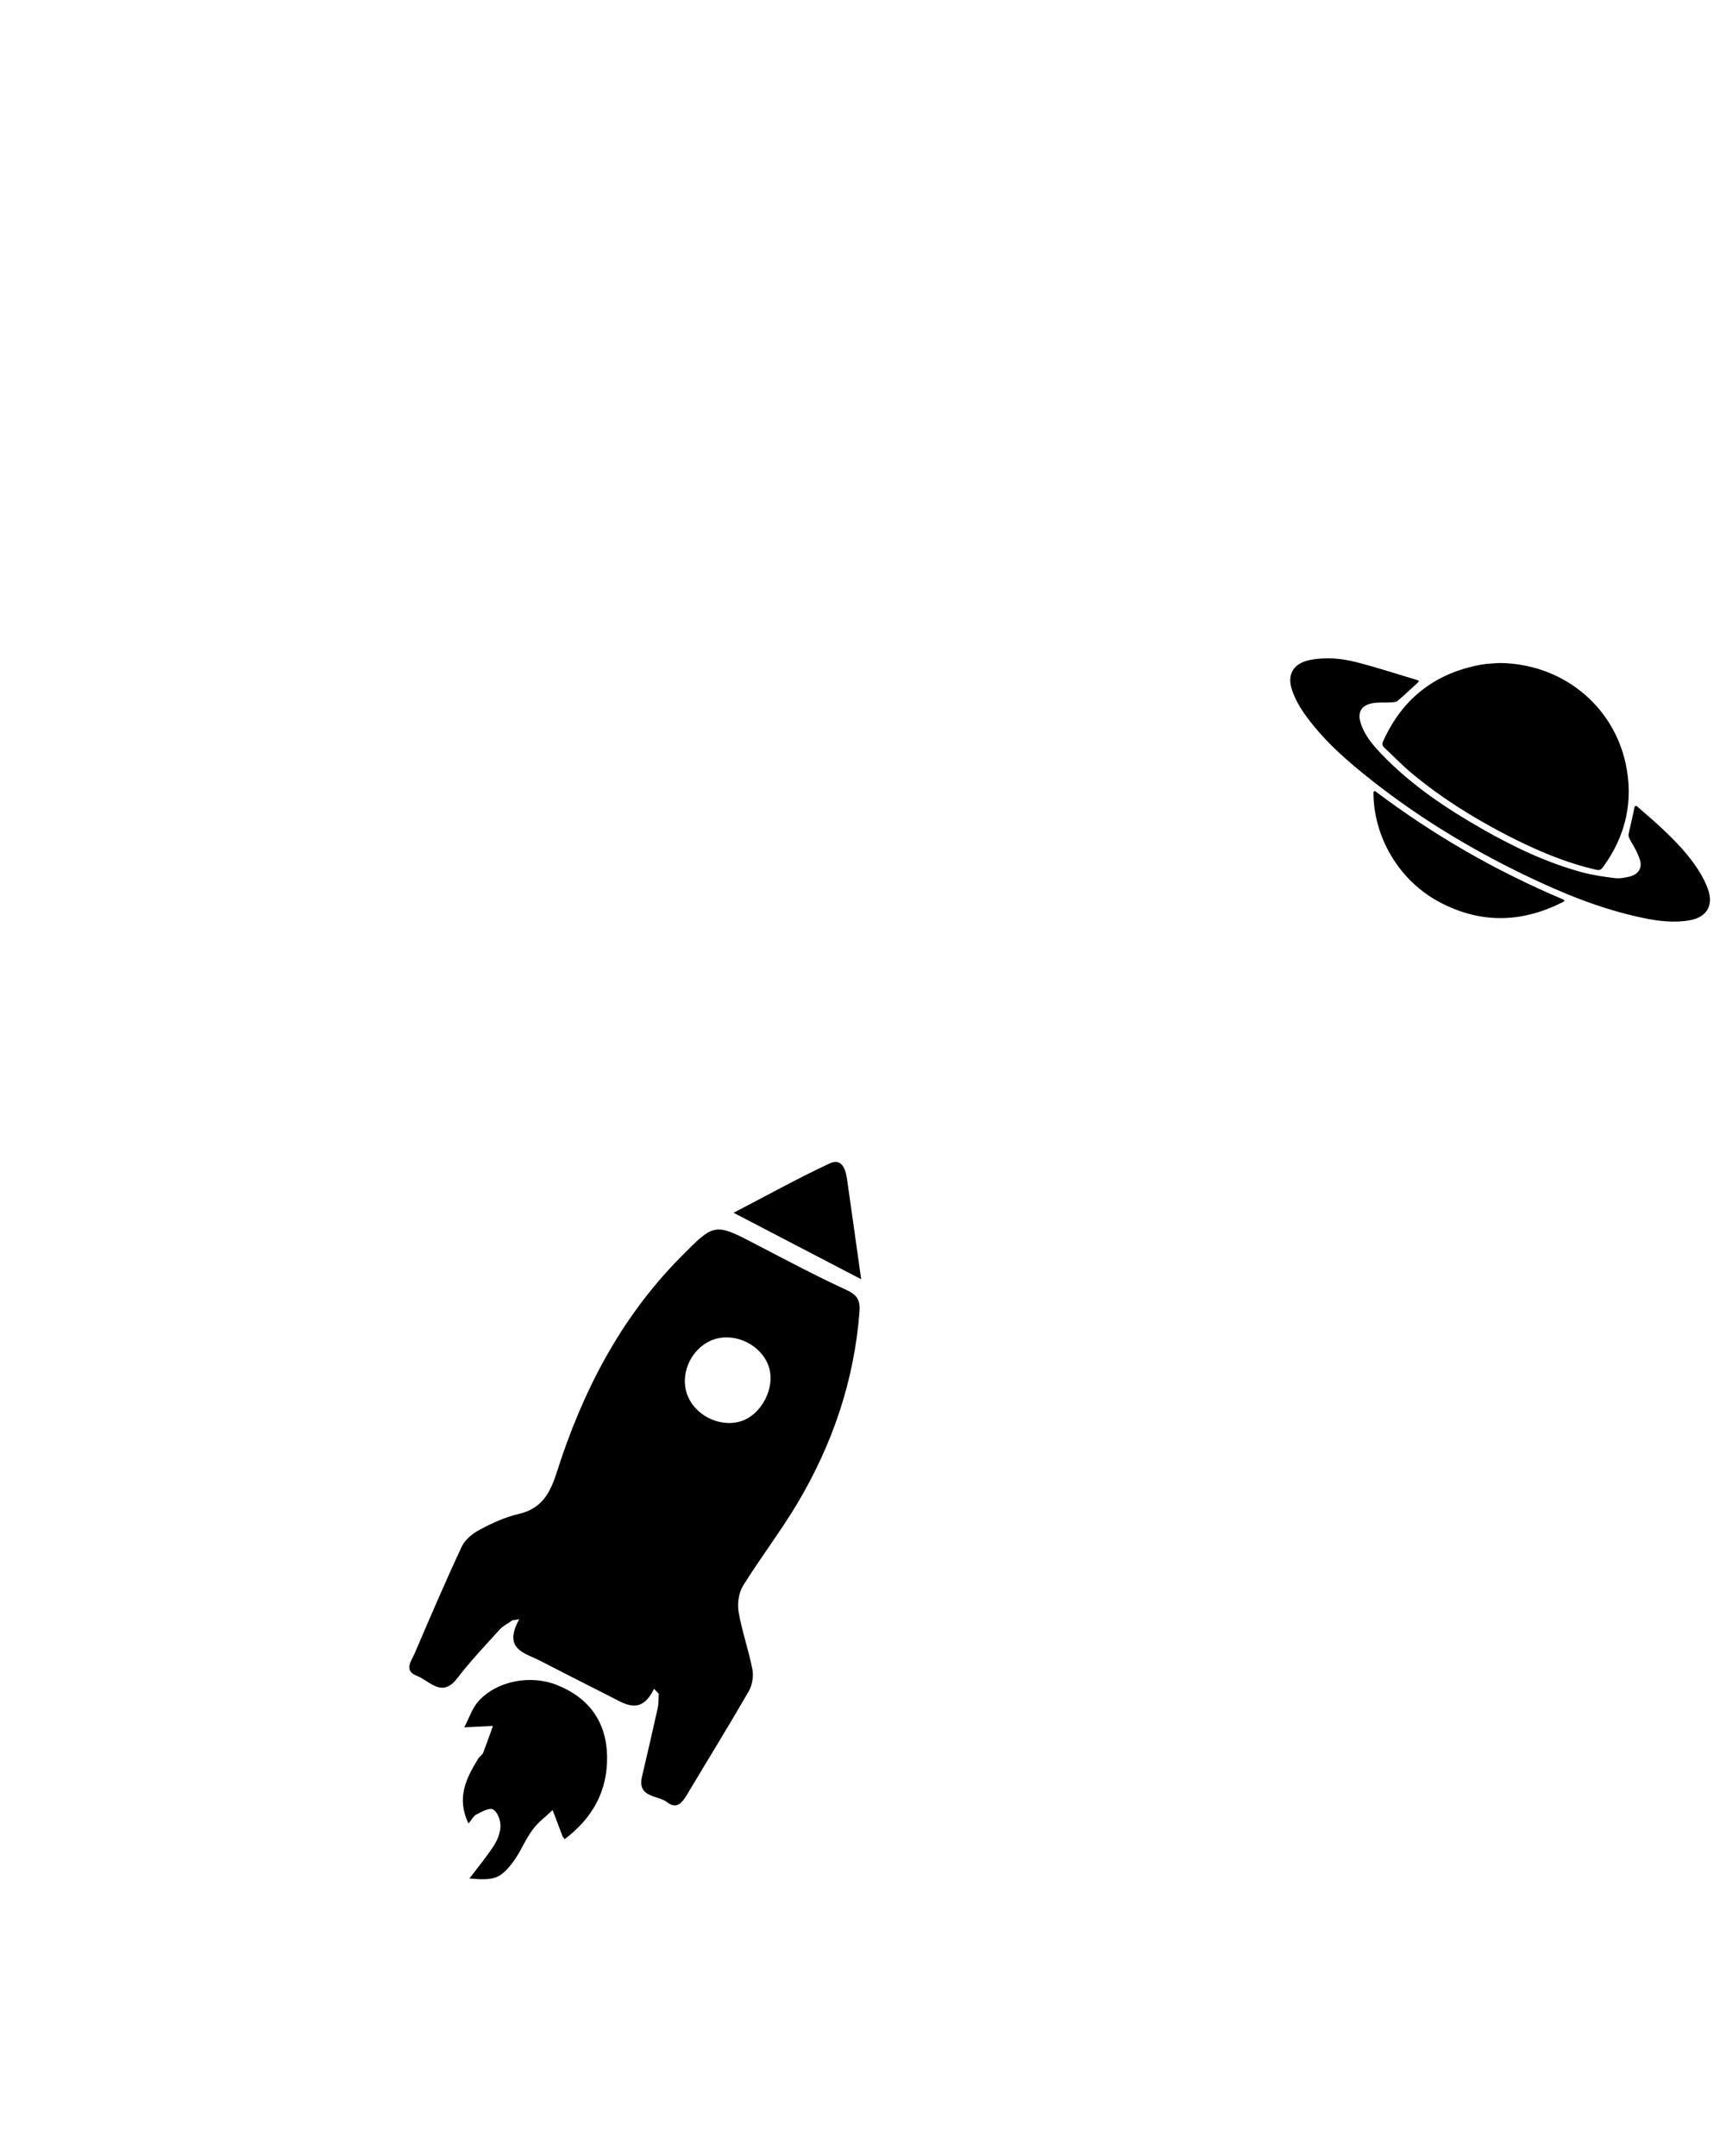 <?xml version="1.0" encoding="utf-8"?>
<svg width="209px" height="262px" viewbox="0 0 209 262" version="1.1" xmlns:xlink="http://www.w3.org/1999/xlink" xmlns="http://www.w3.org/2000/svg">
  <defs>
    <filter id="filter_1">
      <feColorMatrix in="SourceGraphic" type="matrix" values="0 0 0 0 1 0 0 0 0 1 0 0 0 0 1 0 0 0 1 0" />
    </filter>
  </defs>
  <g id="Group-36">
    <path d="M25.67 12.263L15.11 12.263C14.928 12.263 14.884 12.159 15.015 12.031L22.482 4.561C22.61 4.433 22.61 4.225 22.482 4.098L21.902 3.518C21.775 3.39 21.567 3.39 21.439 3.518L13.969 10.988C13.841 11.116 13.737 11.075 13.737 10.893L13.737 0.33C13.737 0.149 13.591 0 13.407 0L12.59 0C12.409 0 12.26 0.146 12.26 0.33L12.26 10.89C12.26 11.072 12.156 11.116 12.028 10.985L4.561 3.518C4.433 3.39 4.225 3.39 4.098 3.518L3.518 4.098C3.39 4.225 3.39 4.433 3.518 4.561L10.988 12.031C11.116 12.159 11.075 12.263 10.893 12.263L0.33 12.263C0.149 12.263 0 12.409 0 12.593L0 13.41C0 13.591 0.146 13.74 0.33 13.74L10.89 13.74C11.072 13.74 11.116 13.844 10.985 13.972L3.518 21.439C3.39 21.567 3.39 21.775 3.518 21.902L4.098 22.482C4.225 22.61 4.433 22.61 4.561 22.482L12.031 15.012C12.159 14.884 12.263 14.925 12.263 15.107L12.263 25.67C12.263 25.851 12.409 26 12.593 26L13.41 26C13.591 26 13.74 25.854 13.74 25.67L13.74 15.11C13.74 14.928 13.844 14.884 13.972 15.015L21.439 22.482C21.567 22.61 21.775 22.61 21.902 22.482L22.482 21.902C22.61 21.775 22.61 21.567 22.482 21.439L15.012 13.969C14.884 13.841 14.925 13.737 15.107 13.737L25.67 13.737C25.851 13.737 26 13.591 26 13.407L26 12.59C26 12.409 25.854 12.263 25.67 12.263Z" transform="translate(12.781 22)" id="Path" fill="#FFFFFF" fill-rule="evenodd" stroke="none" />
    <path d="M12.966 4.658C12.718 4.904 12.477 5.15 12.226 5.386C11.552 6.022 10.87 6.652 10.191 7.283C10.084 7.383 9.969 7.478 9.871 7.587C9.833 7.631 9.807 7.71 9.818 7.765C10.065 9.168 10.316 10.57 10.567 11.973C10.568 11.979 10.567 11.986 10.565 11.996C10.562 12.009 10.5 11.988 10.424 11.949C10.161 11.819 9.903 11.689 9.644 11.558C8.62 11.044 7.595 10.529 6.574 10.01C6.485 9.965 6.424 9.986 6.347 10.024C5.068 10.67 3.789 11.314 2.508 11.958C2.486 11.969 2.463 11.979 2.44 11.989C2.401 12.006 2.382 11.954 2.397 11.873C2.455 11.541 2.509 11.219 2.567 10.897C2.756 9.845 2.949 8.794 3.133 7.742C3.142 7.692 3.105 7.619 3.065 7.58C2.401 6.955 1.728 6.339 1.07 5.708C0.71 5.362 0.369 5 0.033 4.654C-0.025 4.594 -0.004 4.536 0.08 4.523C0.257 4.498 0.462 4.468 0.669 4.439C1.568 4.314 2.468 4.189 3.367 4.063C3.668 4.02 3.968 3.97 4.272 3.94C4.386 3.929 4.441 3.883 4.488 3.79C5.115 2.565 5.747 1.343 6.377 0.12C6.39 0.093 6.405 0.067 6.421 0.039C6.447 -0.005 6.485 -0.014 6.509 0.023C6.524 0.046 6.537 0.067 6.549 0.09C7.187 1.326 7.825 2.561 8.46 3.8C8.506 3.889 8.558 3.928 8.665 3.942C9.984 4.122 11.302 4.309 12.621 4.493C12.721 4.508 12.82 4.52 12.92 4.533C13.005 4.542 13.025 4.599 12.966 4.658Z" transform="translate(195.781 2)" id="Path" fill="#FFFFFF" fill-rule="evenodd" stroke="none" />
    <path d="M25.962 12.622C26.013 12.616 26.013 12.61 25.962 12.607C22.608 12.413 19.262 12.181 15.875 11.323C15.827 11.311 15.809 11.266 15.836 11.225C16.846 9.637 17.815 8.121 18.804 6.566C18.831 6.524 18.825 6.518 18.79 6.554C17.488 7.871 16.219 9.169 14.719 10.28C14.68 10.31 14.636 10.295 14.624 10.248C13.688 6.867 13.385 3.456 13.126 0.037C13.123 -0.014 13.117 -0.011 13.114 0.037C12.88 3.412 12.559 6.769 11.679 10.087C11.667 10.134 11.623 10.149 11.584 10.12C10.096 9.032 8.8 7.775 7.502 6.518C7.466 6.483 7.46 6.489 7.49 6.527C8.565 7.996 9.623 9.47 10.514 11.114C10.538 11.159 10.518 11.204 10.47 11.216C7.026 12.145 3.538 12.452 0.038 12.675C-0.013 12.678 -0.013 12.684 0.038 12.687C3.556 12.967 7.068 13.271 10.577 14.314C10.624 14.329 10.636 14.37 10.607 14.409C9.463 15.839 8.369 17.206 7.276 18.573C7.246 18.612 7.249 18.618 7.288 18.585C8.589 17.468 9.914 16.384 11.394 15.434C11.436 15.407 11.48 15.425 11.495 15.472C12.538 18.927 12.927 22.436 13.239 25.963C13.242 26.014 13.248 26.011 13.251 25.963C13.435 22.419 13.667 18.88 14.594 15.362C14.606 15.314 14.65 15.296 14.692 15.323C15.53 15.836 16.329 16.303 17.105 16.81C17.865 17.307 18.602 17.843 19.348 18.365C19.39 18.391 19.393 18.388 19.357 18.353C18.094 17.084 16.855 15.8 15.717 14.311C15.688 14.272 15.702 14.23 15.75 14.221C16.938 13.953 18.035 13.676 19.143 13.468C20.296 13.253 21.458 13.092 22.619 12.952C23.737 12.812 24.848 12.726 25.962 12.622Z" transform="translate(0 235.151)" id="Path" fill="#FFFFFF" fill-rule="evenodd" stroke="none" />
    <path d="M15.958 5.823C15.653 6.13 15.357 6.438 15.048 6.733C14.217 7.527 13.378 8.315 12.543 9.104C12.411 9.228 12.27 9.347 12.149 9.484C12.102 9.539 12.071 9.637 12.084 9.706C12.387 11.46 12.696 13.213 13.005 14.967C13.007 14.974 13.005 14.983 13.003 14.995C13 15.011 12.923 14.985 12.829 14.937C12.506 14.773 12.188 14.611 11.87 14.448C10.61 13.805 9.348 13.161 8.092 12.512C7.982 12.456 7.907 12.482 7.812 12.53C6.237 13.337 4.663 14.142 3.087 14.947C3.059 14.962 3.032 14.974 3.003 14.986C2.955 15.008 2.931 14.942 2.95 14.841C3.021 14.427 3.089 14.023 3.16 13.621C3.392 12.306 3.63 10.993 3.857 9.678C3.868 9.616 3.822 9.523 3.772 9.475C2.955 8.693 2.127 7.924 1.317 7.135C0.874 6.703 0.454 6.249 0.04 5.818C-0.031 5.743 -0.005 5.67 0.099 5.654C0.316 5.622 0.569 5.585 0.823 5.549C1.929 5.393 3.037 5.236 4.144 5.078C4.515 5.025 4.884 4.963 5.257 4.925C5.398 4.911 5.466 4.854 5.524 4.737C6.296 3.207 7.073 1.678 7.848 0.15C7.865 0.116 7.883 0.084 7.903 0.049C7.934 -0.006 7.982 -0.017 8.011 0.029C8.029 0.057 8.046 0.084 8.061 0.113C8.845 1.657 9.631 3.201 10.412 4.749C10.469 4.861 10.533 4.909 10.665 4.927C12.288 5.153 13.91 5.386 15.534 5.617C15.657 5.635 15.779 5.651 15.902 5.667C16.006 5.677 16.031 5.748 15.958 5.823Z" transform="translate(99.781 48)" id="Path" fill="#FFFFFF" fill-rule="evenodd" stroke="none" />
    <path d="M15.958 5.823C15.653 6.13 15.357 6.438 15.048 6.733C14.217 7.527 13.378 8.315 12.543 9.104C12.411 9.228 12.27 9.347 12.149 9.484C12.102 9.539 12.071 9.637 12.084 9.706C12.387 11.46 12.696 13.213 13.005 14.967C13.007 14.974 13.005 14.983 13.003 14.995C13 15.011 12.923 14.985 12.829 14.937C12.506 14.773 12.188 14.611 11.87 14.448C10.61 13.805 9.348 13.161 8.092 12.512C7.982 12.456 7.907 12.482 7.812 12.53C6.237 13.337 4.663 14.142 3.087 14.947C3.059 14.962 3.032 14.974 3.003 14.986C2.955 15.008 2.931 14.942 2.95 14.841C3.021 14.427 3.089 14.023 3.16 13.621C3.392 12.306 3.63 10.993 3.857 9.678C3.868 9.616 3.822 9.523 3.772 9.475C2.955 8.693 2.127 7.924 1.317 7.135C0.874 6.703 0.454 6.249 0.04 5.818C-0.031 5.743 -0.005 5.67 0.099 5.654C0.316 5.622 0.569 5.585 0.823 5.549C1.929 5.393 3.037 5.236 4.144 5.078C4.515 5.025 4.884 4.963 5.257 4.925C5.398 4.911 5.466 4.854 5.524 4.737C6.296 3.207 7.073 1.678 7.848 0.15C7.865 0.116 7.883 0.084 7.903 0.049C7.934 -0.006 7.982 -0.017 8.011 0.029C8.029 0.057 8.046 0.084 8.061 0.113C8.845 1.657 9.631 3.201 10.412 4.749C10.469 4.861 10.533 4.909 10.665 4.927C12.288 5.153 13.91 5.386 15.534 5.617C15.657 5.635 15.779 5.651 15.902 5.667C16.006 5.677 16.031 5.748 15.958 5.823Z" transform="translate(179.781 196)" id="Path" fill="#FFFFFF" fill-rule="evenodd" stroke="none" />
    <path d="M18.846 18.053C19.198 17.654 19.403 17.405 19.629 17.172C20.659 16.109 21.704 15.062 22.724 13.989C23.72 12.942 23.914 11.535 23.276 10.255C22.853 9.407 22.141 9.229 21.444 9.845C20.953 10.278 20.501 10.761 20.07 11.254C19.555 11.85 19.08 12.482 18.581 13.094C18.462 13.236 18.312 13.351 18.073 13.579C18.042 13.251 18.01 13.073 18.013 12.892C18.037 10.068 18.039 7.239 18.102 4.416C18.134 3.028 17.903 1.739 17.112 0.577C17.004 0.417 16.881 0.257 16.739 0.126C16.56 -0.035 16.287 -0.042 16.1 0.107C15.819 0.333 15.559 0.566 15.386 0.907C14.926 1.808 14.71 2.752 14.763 3.76C14.829 5.04 14.902 6.321 14.96 7.602C15.086 10.228 15.204 12.852 15.322 15.479C15.325 15.537 15.288 15.597 15.273 15.655C15.12 15.763 15.026 15.652 14.941 15.558C13.139 13.545 11.124 11.75 9.159 9.906C8.796 9.564 8.412 9.252 7.845 9.179C7.332 9.431 6.912 9.814 6.691 10.402C6.586 10.677 6.437 10.937 6.331 11.212C6.082 11.861 6.203 12.446 6.694 12.931C6.999 13.233 7.325 13.511 7.664 13.774C9.117 14.905 10.58 16.022 12.036 17.151C12.267 17.326 12.477 17.529 12.682 17.71C12.614 17.975 12.424 17.941 12.277 17.941C10.895 17.948 9.513 17.967 8.131 17.948C5.861 17.917 3.594 17.862 1.324 17.823C1.061 17.817 0.795 17.843 0.538 17.878C0.288 17.912 0.131 18.072 0.036 18.303C-0.037 18.481 -0.001 18.654 0.165 18.723C0.435 18.835 0.725 18.912 1.008 18.977C3.129 19.46 5.27 19.804 7.427 20.045C9.03 20.224 10.633 20.376 12.235 20.544C12.461 20.567 12.687 20.622 12.989 20.675C12.874 20.908 12.795 21.11 12.682 21.289C11.565 23.034 10.435 24.771 9.321 26.519C9.059 26.931 8.83 27.372 8.62 27.818C8.489 28.099 8.654 28.332 8.969 28.384C9.206 28.427 9.429 28.403 9.624 28.251C9.857 28.067 10.107 27.902 10.312 27.692C10.845 27.154 11.371 26.611 11.87 26.044C12.916 24.86 13.941 23.659 14.978 22.47C15.144 22.284 15.328 22.116 15.496 21.945C15.748 22.121 15.696 22.333 15.711 22.517C15.824 23.795 15.919 25.073 16.037 26.351C16.261 28.804 16.489 31.258 16.726 33.709C16.757 34.034 16.833 34.357 16.92 34.672C16.986 34.919 17.185 35.018 17.459 34.997C17.706 34.979 17.863 34.835 17.879 34.541C17.947 33.294 18.039 32.048 18.05 30.801C18.068 28.634 18.031 26.464 18.023 24.296C18.023 23.808 18.044 23.317 18.055 22.853C18.355 22.709 18.449 22.939 18.575 23.058C19.718 24.099 20.845 25.157 21.996 26.188C22.438 26.582 22.921 26.925 23.397 27.28C23.546 27.39 23.725 27.461 24.027 27.623C23.954 27.306 23.959 27.107 23.869 26.968C23.428 26.275 22.981 25.582 22.498 24.921C21.781 23.937 21.029 22.979 20.294 22.011C20.16 21.832 20.039 21.646 19.847 21.373C20.099 21.341 20.246 21.297 20.391 21.307C22.225 21.459 24.059 21.648 25.895 21.769C27.897 21.898 29.902 21.969 31.907 22.066C32.201 22.079 32.503 22.058 32.795 22.1C33.63 22.213 34.342 21.979 34.991 21.352C35.073 20.3 34.566 19.428 33.927 18.62C33.67 18.292 33.252 18.237 32.845 18.253C32.185 18.276 31.528 18.326 30.872 18.324C28.799 18.321 26.728 18.316 24.655 18.282C23.11 18.258 21.563 18.192 20.018 18.143C19.695 18.13 19.371 18.093 18.846 18.053" transform="translate(73.781 0)" id="Fill-1" fill="#FFFFFF" fill-rule="evenodd" stroke="none" />
    <g id="rocket-alt-2" transform="matrix(0.951 -0.309 0.309 0.951 35.678 162.529)" filter="url(#filter_1)">
      <path d="M28.457 54.143C25.921 56.771 24.529 54.806 23.033 53.32C20.809 51.106 18.593 48.901 16.384 46.664C14.905 45.162 12.416 43.916 15.496 41.039L14.672 40.911C14.072 41.103 13.4 41.183 12.856 41.495C10.576 42.797 8.264 44.059 6.112 45.538C3.568 47.295 2.824 44.779 1.536 43.74C0.168 42.637 1.464 41.814 2.128 41.055C5.256 37.492 8.368 33.913 11.608 30.461C12.256 29.766 13.4 29.358 14.384 29.191C16.024 28.903 17.745 28.711 19.393 28.855C22.273 29.111 23.817 27.601 25.361 25.451C31.329 17.134 38.473 10.047 47.69 5.277C52.962 2.544 52.938 2.536 57.002 6.675C59.858 9.583 62.698 12.524 65.698 15.296C66.762 16.279 66.874 17.046 66.37 18.268C63.17 26.035 58.274 32.578 52.002 38.083C48.994 40.72 45.673 42.997 42.617 45.578C41.849 46.225 41.273 47.415 41.121 48.422C40.777 50.795 40.849 53.224 40.553 55.605C40.449 56.444 39.945 57.41 39.321 57.978C35.697 61.246 31.969 64.402 28.289 67.621C27.417 68.38 26.521 68.948 25.737 67.773C24.929 66.559 22.377 66.135 23.785 63.818C25.249 61.389 26.721 58.961 28.161 56.508C28.457 56.012 28.601 55.437 28.817 54.894C28.705 54.638 28.577 54.39 28.457 54.143ZM48.657 16.015C45.834 15.967 43.345 18.412 43.337 21.241C43.337 23.925 45.745 26.402 48.458 26.482C51.138 26.57 53.842 23.901 53.818 21.209C53.802 18.524 51.354 16.063 48.657 16.015ZM0 69.139C1.456 68.117 2.816 67.27 4.04 66.271C4.688 65.736 5.312 64.993 5.568 64.21C5.792 63.555 5.736 62.476 5.312 62.037C4.968 61.669 3.912 61.893 3.192 62.005C2.816 62.061 2.48 62.428 1.96 62.748C1.48 59.36 3.384 57.419 5.528 55.605C5.744 55.413 6.096 55.365 6.272 55.157C7.024 54.255 7.72 53.32 8.448 52.385C7.512 52.129 6.576 51.882 5.08 51.474C5.992 50.587 6.728 49.541 7.72 48.973C10.624 47.319 14.729 47.863 17.361 50.044C20.673 52.784 21.697 56.276 20.497 60.191C19.225 64.29 16.448 66.79 12.48 68.173C12.424 67.997 12.352 67.869 12.344 67.749L12.184 64.354C11.136 64.857 10.008 65.233 9.088 65.904C7.856 66.79 6.872 68.029 5.632 68.892C3.528 70.346 2.752 70.306 0 69.139ZM67.778 14.585C63.602 10.326 59.706 6.364 55.53 2.113C59.866 1.394 64.138 0.555 68.45 0.02C70.13 -0.188 70.114 1.29 69.898 2.52C69.218 6.459 68.514 10.39 67.778 14.585Z" id="Shape" fill="#000000" stroke="none" />
    </g>
    <g id="space" transform="translate(156.542 80)" filter="url(#filter_1)">
      <path d="M11.313 10.015C11.162 10.347 11.144 10.585 11.43 10.853C12.491 11.842 13.493 12.9 14.6 13.83C18.22 16.878 22.212 19.372 26.408 21.536C29.846 23.304 33.384 24.827 37.172 25.694C37.528 25.775 37.755 25.717 37.982 25.403C40.774 21.588 41.747 17.355 40.745 12.749C39.212 5.724 33.04 0.641 25.441 0.571C24.823 0.624 23.983 0.624 23.173 0.775C17.619 1.793 13.65 4.863 11.313 10.015ZM49.644 25.816C48.386 23.827 46.754 22.146 45.04 20.553C44.108 19.681 43.129 18.855 42.155 18.006C42.015 17.884 41.87 17.93 41.829 18.116C41.596 19.192 41.386 20.204 41.141 21.21C41.065 21.524 41.106 21.739 41.275 22.03C41.73 22.821 42.219 23.623 42.487 24.484C42.802 25.496 42.295 26.252 41.252 26.52C40.657 26.671 40.011 26.781 39.41 26.706C38.07 26.543 36.718 26.345 35.418 25.99C31.158 24.833 27.201 22.943 23.383 20.768C18.931 18.233 14.694 15.395 11.121 11.673C10.049 10.556 9.035 9.382 8.557 7.864C8.155 6.596 8.609 5.735 9.92 5.468C10.661 5.317 11.453 5.404 12.217 5.357C12.496 5.34 12.846 5.334 13.038 5.171C13.86 4.479 14.641 3.741 15.457 2.991C15.597 2.863 15.667 2.741 15.62 2.711C15.591 2.694 15.562 2.682 15.527 2.671C13.003 1.921 10.503 1.095 7.956 0.449C6.167 -0.004 4.314 -0.156 2.461 0.188C0.421 0.566 -0.453 1.932 0.228 3.892C0.555 4.828 1.038 5.753 1.61 6.573C3.912 9.893 6.936 12.51 10.089 14.982C15.743 19.419 21.856 23.123 28.32 26.258C32.982 28.52 37.767 30.491 42.872 31.55C44.743 31.939 46.631 32.178 48.537 31.835C50.6 31.463 51.457 30.055 50.763 28.078C50.484 27.287 50.093 26.525 49.644 25.816ZM33.18 29.596C33.349 29.509 33.343 29.381 33.169 29.305C24.98 25.851 17.45 21.507 10.393 16.197C10.241 16.087 10.119 16.145 10.113 16.331C10.095 21.373 12.963 27.031 18.476 29.805C23.383 32.277 28.261 32.102 33.18 29.596Z" transform="translate(0.239 0)" id="Shape" fill="#000000" stroke="none" />
    </g>
  </g>
</svg>